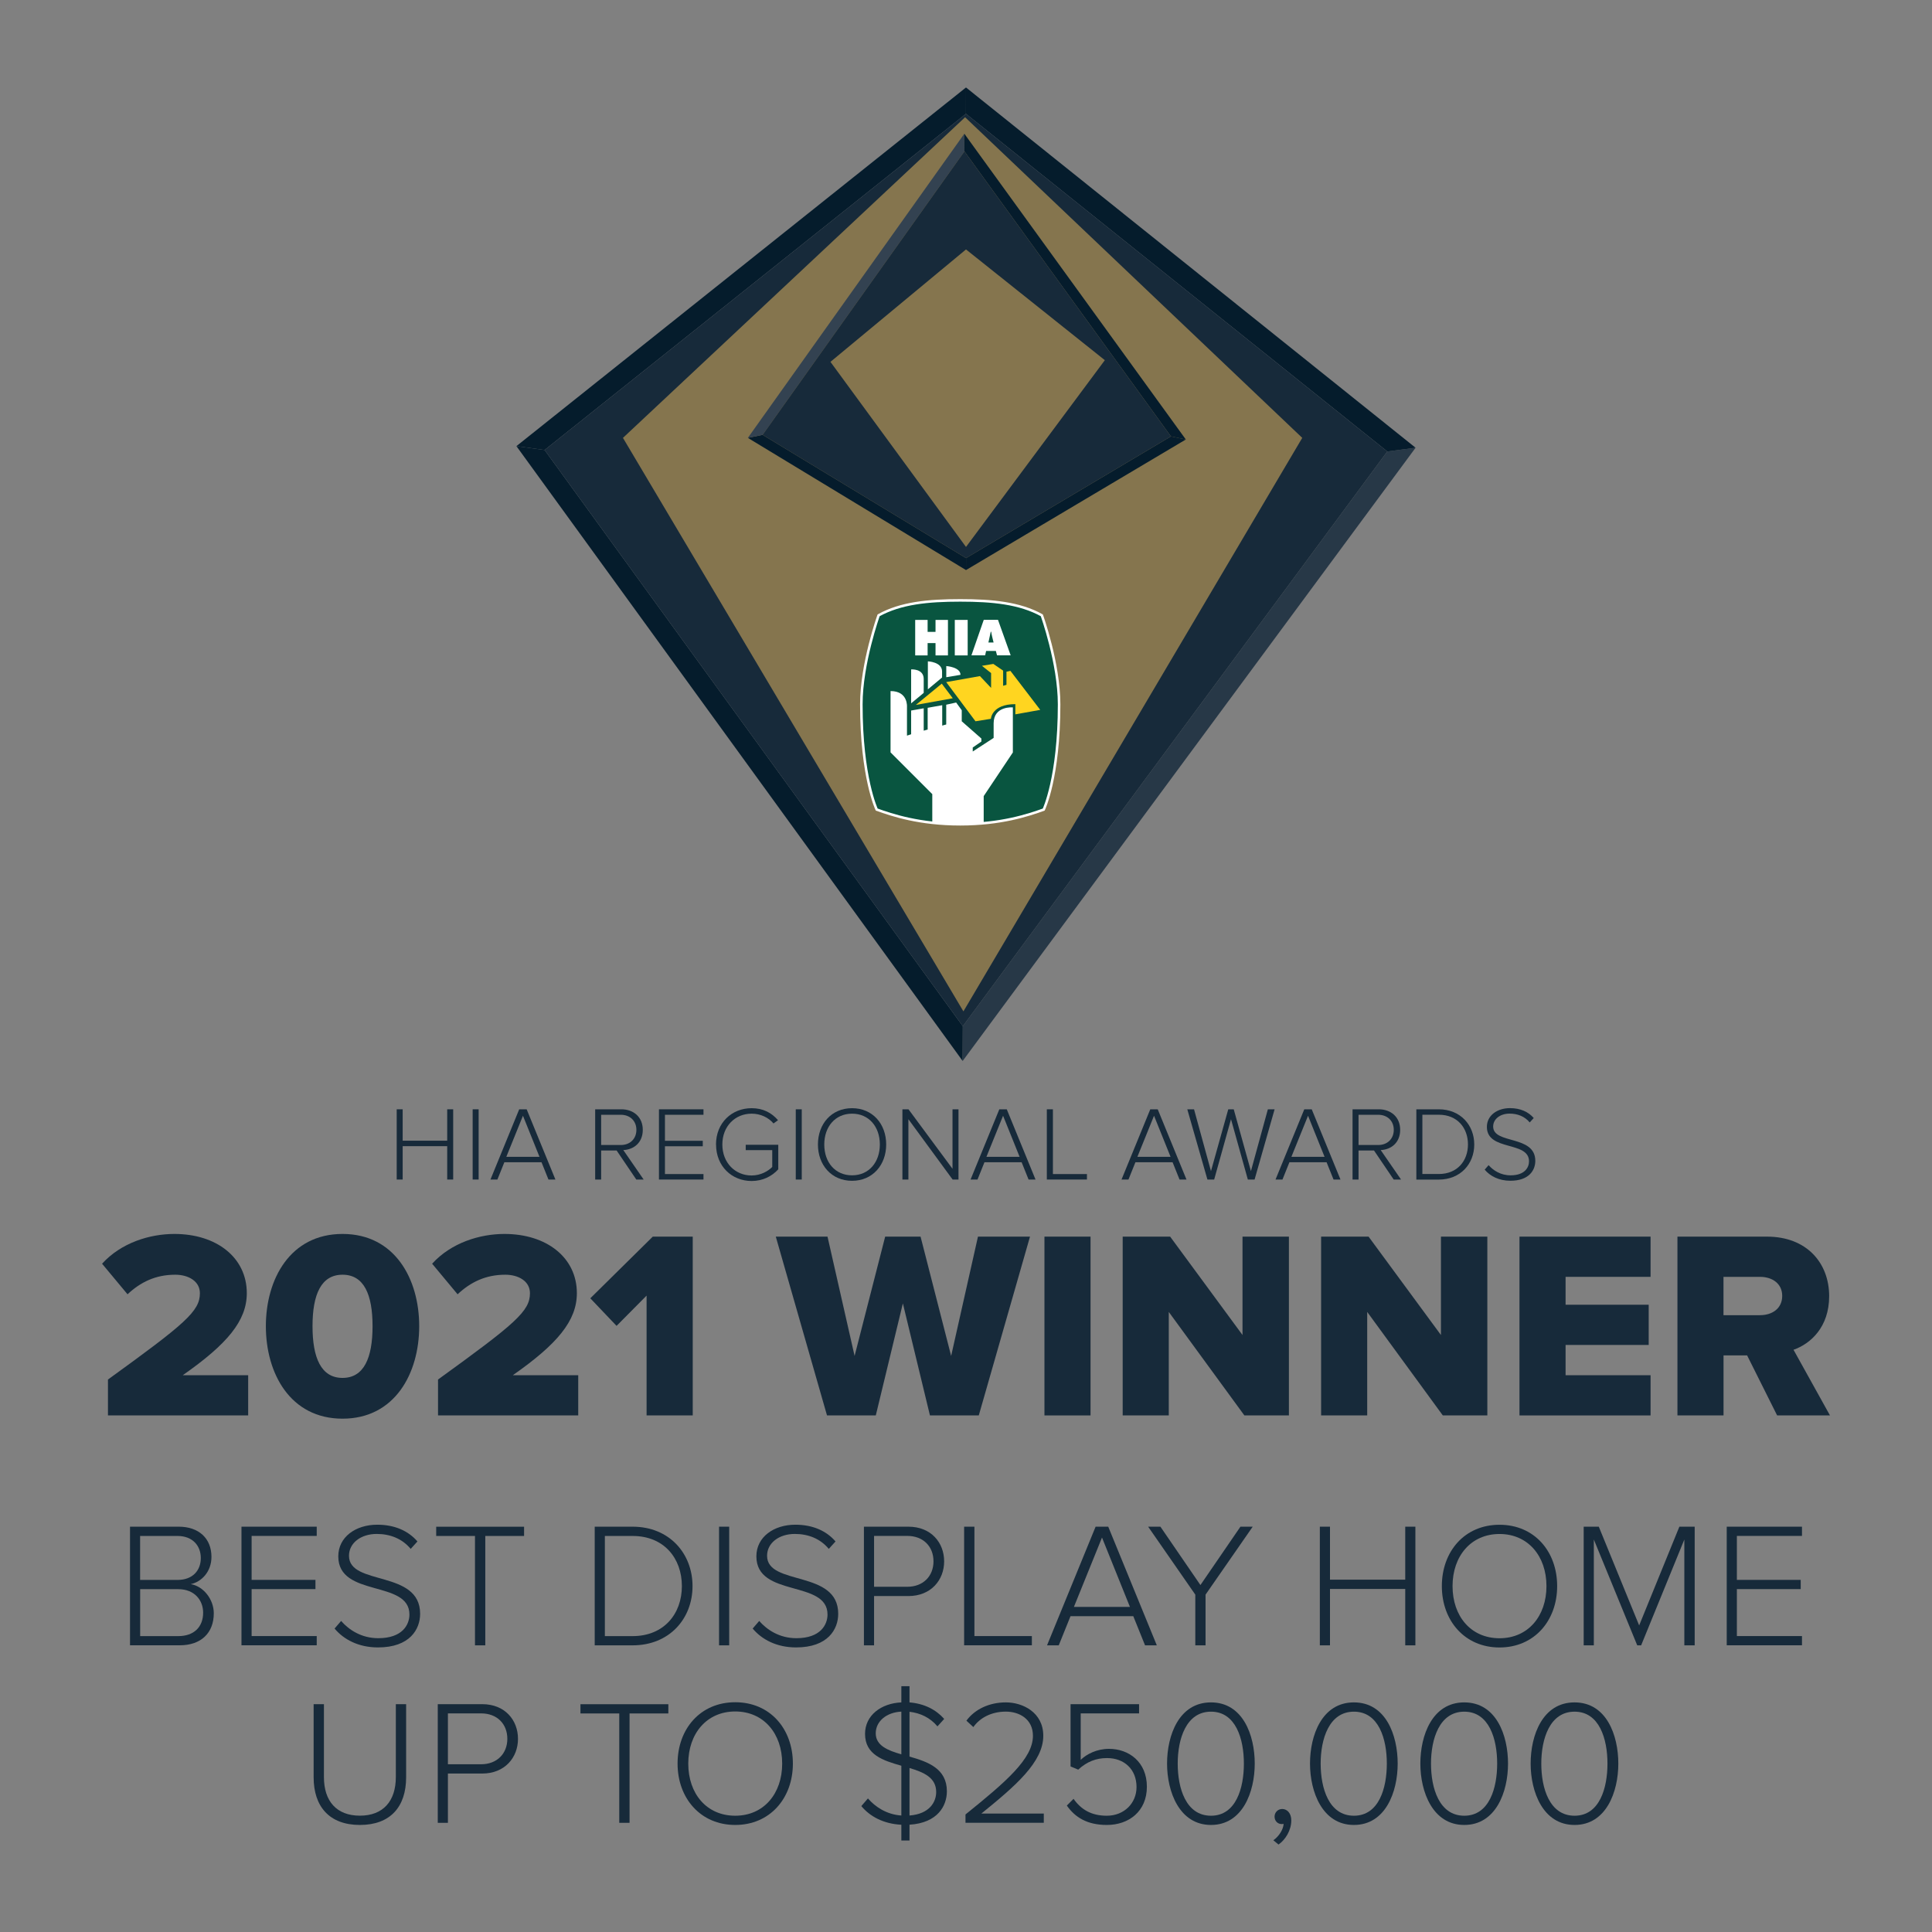 <?xml version="1.0" encoding="UTF-8"?>
<svg id="Layer_1" data-name="Layer 1" xmlns="http://www.w3.org/2000/svg" viewBox="0 0 381 381">
  <rect x="0" y="0" width="381" height="381" fill="#808080" stroke="none"/>
  <defs>
    <style>
      .cls-1 {
        fill: #051c2c;
      }

      .cls-1, .cls-2, .cls-3, .cls-4, .cls-5, .cls-6, .cls-7, .cls-8, .cls-9 {
        stroke-width: 0px;
      }

      .cls-2 {
        fill: #273847;
      }

      .cls-3 {
        fill: #1d2739;
      }

      .cls-4 {
        fill: #fff;
      }

      .cls-5 {
        fill: #85754e;
      }

      .cls-6 {
        fill: #172a3a;
      }

      .cls-10 {
        fill: #095540;
        stroke: #fff;
        stroke-width: .5px;
      }

      .cls-7 {
        fill: #20395e;
      }

      .cls-8 {
        fill: #ffd520;
      }

      .cls-9 {
        fill: #334251;
      }
    </style>
  </defs>
  <g>
    <path class="cls-3" d="m190.5,17.25l88.66,71.05L190.5,17.25Z"/>
    <path class="cls-3" d="m101.84,87.98L190.5,17.25l-88.66,70.73Z"/>
    <polygon class="cls-1" points="189.87 202.37 189.84 209.23 101.84 87.98 107.4 88.74 189.87 202.37"/>
    <polygon class="cls-2" points="273.58 89.03 279.16 88.3 189.84 209.23 189.87 202.37 273.58 89.03"/>
    <polygon class="cls-1" points="107.4 88.74 101.84 87.98 190.5 17.25 190.49 22.44 107.4 88.74"/>
    <polygon class="cls-1" points="190.49 22.44 190.5 17.25 279.16 88.3 273.58 89.03 190.49 22.44"/>
    <polygon class="cls-6" points="190.49 22.44 273.58 89.03 189.87 202.37 107.4 88.74 190.49 22.44"/>
    <polygon class="cls-5" points="190.32 23.12 122.85 86.35 189.99 199.45 256.81 86.35 190.32 23.12"/>
    <path class="cls-3" d="m190.17,26.37l43.68,60.3-43.68-60.3Z"/>
    <path class="cls-7" d="m147.48,86.35l42.7-59.98-42.7,59.98Z"/>
    <polygon class="cls-1" points="190.51 110.06 190.5 112.42 147.48 86.35 150.39 85.75 190.51 110.06"/>
    <polygon class="cls-9" points="150.39 85.75 147.48 86.35 190.17 26.37 190.19 29.85 150.39 85.75"/>
    <polygon class="cls-1" points="230.91 86.06 233.85 86.67 190.5 112.42 190.51 110.06 230.91 86.06"/>
    <polygon class="cls-1" points="190.19 29.85 190.17 26.37 233.85 86.67 230.91 86.06 190.19 29.85"/>
    <polygon class="cls-6" points="190.19 29.85 230.91 86.06 190.51 110.06 150.39 85.75 190.19 29.85"/>
    <polygon class="cls-5" points="190.5 49.19 163.77 71.36 190.5 107.86 217.88 71.03 190.5 49.19"/>
    <path class="cls-10" d="m189.37,162.55c-8.04,0-13.42-1.8-16.48-2.9,0,0-3.03-6.32-3.03-20.74,0-8.09,3.41-17.57,3.41-17.57,4.35-2.41,9.72-2.94,16.1-2.94h-.02c6.38,0,11.75.53,16.1,2.94,0,0,3.41,9.48,3.41,17.57,0,14.42-3.03,20.74-3.03,20.74-3.06,1.1-8.44,2.9-16.48,2.9h.02Z"/>
    <path class="cls-4" d="m180.48,122.25h2.45v2.36h1.56v-2.36h2.45v7h-2.45v-2.43h-1.56v2.43h-2.45v-7Z"/>
    <path class="cls-4" d="m188.29,122.25h2.54v7h-2.54v-7Z"/>
    <path class="cls-4" d="m194.26,129.24h-2.69l2.43-7h2.81l2.5,7h-2.69l-.23-.87h-1.92l-.2.87Zm1.68-2.53l-.3-1.23c-.08-.3-.12-.6-.17-.9h-.09l-.46,2.13h1.02Z"/>
    <polygon class="cls-8" points="185.72 134.82 180.62 139.01 187.89 137.7 185.72 134.82"/>
    <path class="cls-8" d="m186.59,134.5l5.78,7.74,3.04-.49s.14-2.89,4.82-2.89v2.01l4.91-.88-5.88-7.69-.78.17v2.58l-.66.19v-2.99l-1.93-1.32-2.25.37,1.81,1.43v2.93l-2.2-2.33-6.64,1.18Z"/>
    <path class="cls-4" d="m179.68,138.71v-6.7s2.48-.19,2.48,1.89v2.74l-2.48,2.06Z"/>
    <path class="cls-4" d="m182.98,135.94v-5.52s2.8.1,2.8,1.99c0,1.6,0,1.2,0,1.2l-2.8,2.33Z"/>
    <path class="cls-4" d="m186.61,133.55v-2.2s2.8.19,2.8,1.73h0l-2.8.47Z"/>
    <path class="cls-4" d="m193.99,162.34v-5.34l5.75-8.61v-8.89s-3.79-.33-3.79,3.14v2.88l-4.12,2.68v-.79l1.7-1.17v-.6l-3.87-3.4v-2.18l-1.1-1.52-1.96.43v3.9l-.79.22v-4.02l-2.87.51v4.29l-.78.22v-4.41l-2.48.44v4.68l-.82.27v-5.64s.27-3.15-3.24-3.15v12.09l8.23,8.23v5.63c1.67.19,3.51.3,5.51.3,1.65,0,3.19-.08,4.62-.21Z"/>
  </g>
  <g>
    <path class="cls-6" d="m21.29,279.13v-7.08c15.28-11.05,18.13-13.48,18.13-17.02,0-2.38-2.27-3.65-4.86-3.65-3.91,0-6.87,1.48-9.41,3.86l-5.02-6.03c3.75-4.12,9.36-5.87,14.27-5.87,8.3,0,14.27,4.65,14.27,11.68,0,5.45-3.86,10.04-12.63,16.18h12.9v7.93h-27.65Z"/>
    <path class="cls-6" d="m52.43,261.53c0-9.3,4.81-18.19,15.12-18.19s15.12,8.88,15.12,18.19-4.81,18.24-15.12,18.24-15.12-8.93-15.12-18.24Zm21.04,0c0-6.24-1.69-10.15-5.92-10.15s-5.92,3.91-5.92,10.15,1.69,10.2,5.92,10.2,5.92-3.96,5.92-10.2Z"/>
    <path class="cls-6" d="m86.38,279.13v-7.08c15.28-11.05,18.13-13.48,18.13-17.02,0-2.38-2.27-3.65-4.86-3.65-3.91,0-6.87,1.48-9.41,3.86l-5.02-6.03c3.75-4.12,9.36-5.87,14.27-5.87,8.3,0,14.27,4.65,14.27,11.68,0,5.45-3.86,10.04-12.63,16.18h12.9v7.93h-27.65Z"/>
    <path class="cls-6" d="m127.51,279.13v-23.63l-5.92,5.97-5.18-5.44,12.32-12.16h7.88v35.26h-9.09Z"/>
    <path class="cls-6" d="m183.39,279.13l-5.34-22.1-5.34,22.1h-9.62l-10.1-35.26h10.2l5.34,23.53,6.03-23.53h6.98l6.03,23.53,5.29-23.53h10.26l-10.1,35.26h-9.62Z"/>
    <path class="cls-6" d="m205.97,279.13v-35.26h9.09v35.26h-9.09Z"/>
    <path class="cls-6" d="m245.4,279.13l-14.91-20.41v20.41h-9.09v-35.26h9.36l14.27,19.4v-19.4h9.15v35.26h-8.78Z"/>
    <path class="cls-6" d="m284.53,279.13l-14.91-20.41v20.41h-9.09v-35.26h9.36l14.27,19.4v-19.4h9.15v35.26h-8.78Z"/>
    <path class="cls-6" d="m299.65,279.13v-35.26h25.85v7.93h-16.76v5.5h16.39v7.93h-16.39v5.97h16.76v7.93h-25.85Z"/>
    <path class="cls-6" d="m350.46,279.13l-5.92-11.84h-4.65v11.84h-9.09v-35.26h17.66c7.82,0,12.26,5.18,12.26,11.74,0,6.13-3.7,9.41-7.03,10.57l7.19,12.95h-10.41Zm1-23.58c0-2.43-1.96-3.75-4.39-3.75h-7.19v7.56h7.19c2.43,0,4.39-1.32,4.39-3.81Z"/>
  </g>
  <g>
    <path class="cls-6" d="m25.64,324.47v-23.4h9.61c3.93,0,6.45,2.28,6.45,5.96,0,2.95-2,4.95-4.1,5.37,2.49.39,4.56,2.98,4.56,5.75,0,3.89-2.53,6.31-6.7,6.31h-9.82Zm13.96-17.22c0-2.39-1.58-4.35-4.6-4.35h-7.37v8.67h7.37c3.02,0,4.6-1.89,4.6-4.31Zm.46,10.77c0-2.39-1.65-4.63-4.91-4.63h-7.51v9.26h7.51c3.09,0,4.91-1.79,4.91-4.63Z"/>
    <path class="cls-6" d="m47.62,324.47v-23.4h14.84v1.82h-12.84v8.67h12.59v1.82h-12.59v9.26h12.84v1.82h-14.84Z"/>
    <path class="cls-6" d="m65.97,321.17l1.3-1.51c1.51,1.72,3.96,3.4,7.33,3.4,4.77,0,6.14-2.67,6.14-4.67,0-6.88-14.03-3.3-14.03-11.47,0-3.82,3.44-6.24,7.68-6.24,3.47,0,6.14,1.23,7.93,3.3l-1.33,1.47c-1.68-2.03-4.07-2.95-6.7-2.95-3.12,0-5.47,1.79-5.47,4.31,0,6,14.03,2.7,14.03,11.44,0,3.02-2,6.63-8.31,6.63-3.86,0-6.77-1.58-8.56-3.72Z"/>
    <path class="cls-6" d="m93.67,324.47v-21.57h-7.65v-1.82h17.33v1.82h-7.65v21.57h-2.03Z"/>
    <path class="cls-6" d="m117.28,324.47v-23.4h7.47c7.26,0,11.82,5.3,11.82,11.72s-4.56,11.68-11.82,11.68h-7.47Zm17.19-11.68c0-5.47-3.51-9.89-9.72-9.89h-5.47v19.75h5.47c6.17,0,9.72-4.38,9.72-9.86Z"/>
    <path class="cls-6" d="m141.8,324.47v-23.4h2v23.4h-2Z"/>
    <path class="cls-6" d="m148.42,321.17l1.3-1.51c1.51,1.72,3.96,3.4,7.33,3.4,4.77,0,6.14-2.67,6.14-4.67,0-6.88-14.03-3.3-14.03-11.47,0-3.82,3.44-6.24,7.68-6.24,3.47,0,6.14,1.23,7.93,3.3l-1.33,1.47c-1.68-2.03-4.07-2.95-6.7-2.95-3.12,0-5.47,1.79-5.47,4.31,0,6,14.03,2.7,14.03,11.44,0,3.02-2,6.63-8.31,6.63-3.86,0-6.77-1.58-8.56-3.72Z"/>
    <path class="cls-6" d="m170.37,324.47v-23.4h8.77c4.49,0,7.05,3.16,7.05,6.84s-2.6,6.84-7.05,6.84h-6.77v9.72h-2Zm13.72-16.56c0-2.95-2.03-5.02-5.16-5.02h-6.56v10.03h6.56c3.12,0,5.16-2.1,5.16-5.02Z"/>
    <path class="cls-6" d="m190.13,324.47v-23.4h2.03v21.57h11.33v1.82h-13.37Z"/>
    <path class="cls-6" d="m225.81,324.47l-2.32-5.75h-12.38l-2.32,5.75h-2.31l9.58-23.4h2.49l9.58,23.4h-2.31Zm-8.49-21.26l-5.54,13.68h11.05l-5.51-13.68Z"/>
    <path class="cls-6" d="m235.72,324.47v-10l-9.3-13.4h2.42l7.89,11.51,7.89-11.51h2.42l-9.3,13.4v10h-2.03Z"/>
    <path class="cls-6" d="m277.12,324.47v-11.12h-14.84v11.12h-2v-23.4h2v10.45h14.84v-10.45h2v23.4h-2Z"/>
    <path class="cls-6" d="m284.34,312.79c0-6.84,4.49-12.1,11.37-12.1s11.37,5.26,11.37,12.1-4.53,12.1-11.37,12.1-11.37-5.26-11.37-12.1Zm20.63,0c0-5.93-3.65-10.28-9.26-10.28s-9.26,4.35-9.26,10.28,3.61,10.28,9.26,10.28,9.26-4.38,9.26-10.28Z"/>
    <path class="cls-6" d="m332.16,324.47v-20.87l-8.52,20.87h-.77l-8.56-20.87v20.87h-2v-23.4h2.98l7.96,19.47,7.93-19.47h3.02v23.4h-2.03Z"/>
    <path class="cls-6" d="m340.52,324.47v-23.4h14.84v1.82h-12.84v8.67h12.59v1.82h-12.59v9.26h12.84v1.82h-14.84Z"/>
  </g>
  <g>
    <path class="cls-6" d="m61.85,350.49v-14.42h2.03v14.38c0,4.74,2.49,7.61,7.09,7.61s7.09-2.88,7.09-7.61v-14.38h2.03v14.42c0,5.79-3.09,9.4-9.12,9.4s-9.12-3.65-9.12-9.4Z"/>
    <path class="cls-6" d="m86.33,359.47v-23.4h8.77c4.49,0,7.05,3.16,7.05,6.84s-2.6,6.84-7.05,6.84h-6.77v9.72h-2Zm13.72-16.56c0-2.95-2.03-5.02-5.16-5.02h-6.56v10.03h6.56c3.12,0,5.16-2.1,5.16-5.02Z"/>
    <path class="cls-6" d="m122.12,359.47v-21.57h-7.65v-1.82h17.33v1.82h-7.65v21.57h-2.03Z"/>
    <path class="cls-6" d="m133.62,347.79c0-6.84,4.49-12.1,11.37-12.1s11.37,5.26,11.37,12.1-4.53,12.1-11.37,12.1-11.37-5.26-11.37-12.1Zm20.63,0c0-5.93-3.65-10.28-9.26-10.28s-9.26,4.35-9.26,10.28,3.61,10.28,9.26,10.28,9.26-4.38,9.26-10.28Z"/>
    <path class="cls-6" d="m177.75,359.85c-3.54-.18-6.21-1.65-7.89-3.68l1.3-1.51c1.4,1.61,3.61,3.16,6.59,3.37v-9.82c-3.58-1.02-7.16-2.14-7.16-6.28,0-3.65,3.16-6.03,7.16-6.21v-3.19h1.61v3.19c2.95.25,5.23,1.44,6.84,3.26l-1.33,1.47c-1.44-1.72-3.37-2.63-5.51-2.88v8.84c3.61,1.02,7.37,2.35,7.37,6.84,0,2.88-1.82,6.24-7.37,6.59v3.12h-1.61v-3.12Zm0-13.89v-8.42c-2.91.14-5.05,1.89-5.05,4.28s2.32,3.37,5.05,4.14Zm1.61,2.7v9.37c4.03-.32,5.26-2.74,5.26-4.63,0-2.84-2.42-3.89-5.26-4.74Z"/>
    <path class="cls-6" d="m190.4,359.47v-1.65c7.96-6.42,13.3-10.98,13.3-15.51,0-3.37-2.77-4.77-5.33-4.77-2.91,0-5.16,1.26-6.42,3.05l-1.37-1.26c1.65-2.25,4.49-3.61,7.79-3.61s7.37,1.96,7.37,6.59c0,5.16-5.44,9.86-12.21,15.33h12.31v1.82h-15.44Z"/>
    <path class="cls-6" d="m210.38,356.07l1.33-1.33c1.51,2.14,3.54,3.33,6.56,3.33,3.4,0,5.86-2.46,5.86-5.65,0-3.54-2.46-5.72-5.82-5.72-2.14,0-3.96.7-5.68,2.28l-1.51-.63v-12.28h13.51v1.82h-11.51v9.16c1.16-1.12,3.16-2.17,5.58-2.17,3.93,0,7.47,2.6,7.47,7.47s-3.58,7.54-7.89,7.54c-3.89,0-6.28-1.51-7.89-3.82Z"/>
    <path class="cls-6" d="m230.15,347.79c0-5.58,2.35-12.07,8.66-12.07s8.63,6.49,8.63,12.07-2.39,12.1-8.63,12.1-8.66-6.56-8.66-12.1Zm15.15,0c0-4.84-1.58-10.24-6.49-10.24s-6.56,5.4-6.56,10.24,1.61,10.28,6.56,10.28,6.49-5.47,6.49-10.28Z"/>
    <path class="cls-6" d="m252.13,363.75l-1.02-.84c1.12-.77,1.96-2.14,2.03-3.23,0,0-.25.04-.35.04-.84,0-1.44-.63-1.44-1.47s.67-1.51,1.51-1.51c.95,0,1.79.81,1.79,2.25,0,1.96-1.16,3.82-2.53,4.77Z"/>
    <path class="cls-6" d="m258.34,347.79c0-5.58,2.35-12.07,8.66-12.07s8.63,6.49,8.63,12.07-2.39,12.1-8.63,12.1-8.66-6.56-8.66-12.1Zm15.15,0c0-4.84-1.58-10.24-6.49-10.24s-6.56,5.4-6.56,10.24,1.61,10.28,6.56,10.28,6.49-5.47,6.49-10.28Z"/>
    <path class="cls-6" d="m280.1,347.79c0-5.58,2.35-12.07,8.66-12.07s8.63,6.49,8.63,12.07-2.39,12.1-8.63,12.1-8.66-6.56-8.66-12.1Zm15.15,0c0-4.84-1.58-10.24-6.49-10.24s-6.56,5.4-6.56,10.24,1.61,10.28,6.56,10.28,6.49-5.47,6.49-10.28Z"/>
    <path class="cls-6" d="m301.85,347.79c0-5.58,2.35-12.07,8.66-12.07s8.63,6.49,8.63,12.07-2.39,12.1-8.63,12.1-8.66-6.56-8.66-12.1Zm15.15,0c0-4.84-1.58-10.24-6.49-10.24s-6.56,5.4-6.56,10.24,1.61,10.28,6.56,10.28,6.49-5.47,6.49-10.28Z"/>
  </g>
  <g>
    <path class="cls-6" d="m88.19,232.61v-6.58h-8.78v6.58h-1.18v-13.85h1.18v6.19h8.78v-6.19h1.18v13.85h-1.18Z"/>
    <path class="cls-6" d="m93.21,232.61v-13.85h1.18v13.85h-1.18Z"/>
    <path class="cls-6" d="m108.16,232.61l-1.37-3.41h-7.33l-1.37,3.41h-1.37l5.67-13.85h1.47l5.67,13.85h-1.37Zm-5.03-12.58l-3.28,8.1h6.54l-3.26-8.1Z"/>
    <path class="cls-6" d="m125.48,232.61l-3.88-5.73h-3.05v5.73h-1.18v-13.85h5.17c2.39,0,4.22,1.52,4.22,4.05s-1.77,3.9-3.84,3.99l4.01,5.81h-1.43Zm.02-9.8c0-1.74-1.23-2.97-3.07-2.97h-3.88v5.96h3.88c1.85,0,3.07-1.25,3.07-2.99Z"/>
    <path class="cls-6" d="m129.95,232.61v-13.85h8.78v1.08h-7.6v5.13h7.46v1.08h-7.46v5.48h7.6v1.08h-8.78Z"/>
    <path class="cls-6" d="m141.2,225.7c0-4.28,3.12-7.16,7.02-7.16,2.28,0,3.95.91,5.21,2.37l-.89.64c-.98-1.16-2.55-1.93-4.32-1.93-3.24,0-5.77,2.47-5.77,6.08s2.53,6.11,5.77,6.11c1.85,0,3.32-.91,4.07-1.68v-3.32h-5.23v-1.06h6.42v4.84c-1.23,1.37-3.07,2.31-5.25,2.31-3.9,0-7.02-2.91-7.02-7.19Z"/>
    <path class="cls-6" d="m156.93,232.61v-13.85h1.18v13.85h-1.18Z"/>
    <path class="cls-6" d="m161.3,225.7c0-4.05,2.66-7.16,6.73-7.16s6.73,3.12,6.73,7.16-2.68,7.16-6.73,7.16-6.73-3.11-6.73-7.16Zm12.21,0c0-3.51-2.16-6.08-5.48-6.08s-5.48,2.58-5.48,6.08,2.14,6.08,5.48,6.08,5.48-2.6,5.48-6.08Z"/>
    <path class="cls-6" d="m187.86,232.61l-8.72-11.9v11.9h-1.18v-13.85h1.2l8.68,11.73v-11.73h1.18v13.85h-1.16Z"/>
    <path class="cls-6" d="m202.84,232.61l-1.37-3.41h-7.33l-1.37,3.41h-1.37l5.67-13.85h1.47l5.67,13.85h-1.37Zm-5.03-12.58l-3.28,8.1h6.54l-3.26-8.1Z"/>
    <path class="cls-6" d="m206.44,232.61v-13.85h1.2v12.77h6.71v1.08h-7.91Z"/>
    <path class="cls-6" d="m232.61,232.61l-1.37-3.41h-7.33l-1.37,3.41h-1.37l5.67-13.85h1.47l5.67,13.85h-1.37Zm-5.03-12.58l-3.28,8.1h6.54l-3.26-8.1Z"/>
    <path class="cls-6" d="m246.08,232.61l-3.32-11.9-3.32,11.9h-1.33l-3.97-13.85h1.33l3.34,12.19,3.41-12.19h1.08l3.39,12.19,3.34-12.19h1.33l-3.95,13.85h-1.33Z"/>
    <path class="cls-6" d="m262.98,232.61l-1.37-3.41h-7.33l-1.37,3.41h-1.37l5.67-13.85h1.47l5.67,13.85h-1.37Zm-5.03-12.58l-3.28,8.1h6.54l-3.26-8.1Z"/>
    <path class="cls-6" d="m274.84,232.61l-3.88-5.73h-3.05v5.73h-1.18v-13.85h5.17c2.39,0,4.22,1.52,4.22,4.05s-1.77,3.9-3.84,3.99l4.01,5.81h-1.43Zm.02-9.8c0-1.74-1.23-2.97-3.07-2.97h-3.88v5.96h3.88c1.85,0,3.07-1.25,3.07-2.99Z"/>
    <path class="cls-6" d="m279.31,232.61v-13.85h4.42c4.3,0,7,3.14,7,6.94s-2.7,6.92-7,6.92h-4.42Zm10.18-6.92c0-3.24-2.08-5.86-5.75-5.86h-3.24v11.69h3.24c3.66,0,5.75-2.6,5.75-5.84Z"/>
    <path class="cls-6" d="m292.79,230.66l.77-.89c.89,1.02,2.35,2.01,4.34,2.01,2.82,0,3.63-1.58,3.63-2.76,0-4.07-8.31-1.95-8.31-6.79,0-2.26,2.04-3.7,4.55-3.7,2.06,0,3.63.73,4.69,1.95l-.79.87c-1-1.2-2.41-1.74-3.97-1.74-1.85,0-3.24,1.06-3.24,2.55,0,3.55,8.31,1.6,8.31,6.77,0,1.79-1.18,3.92-4.92,3.92-2.28,0-4.01-.93-5.07-2.2Z"/>
  </g>
</svg>